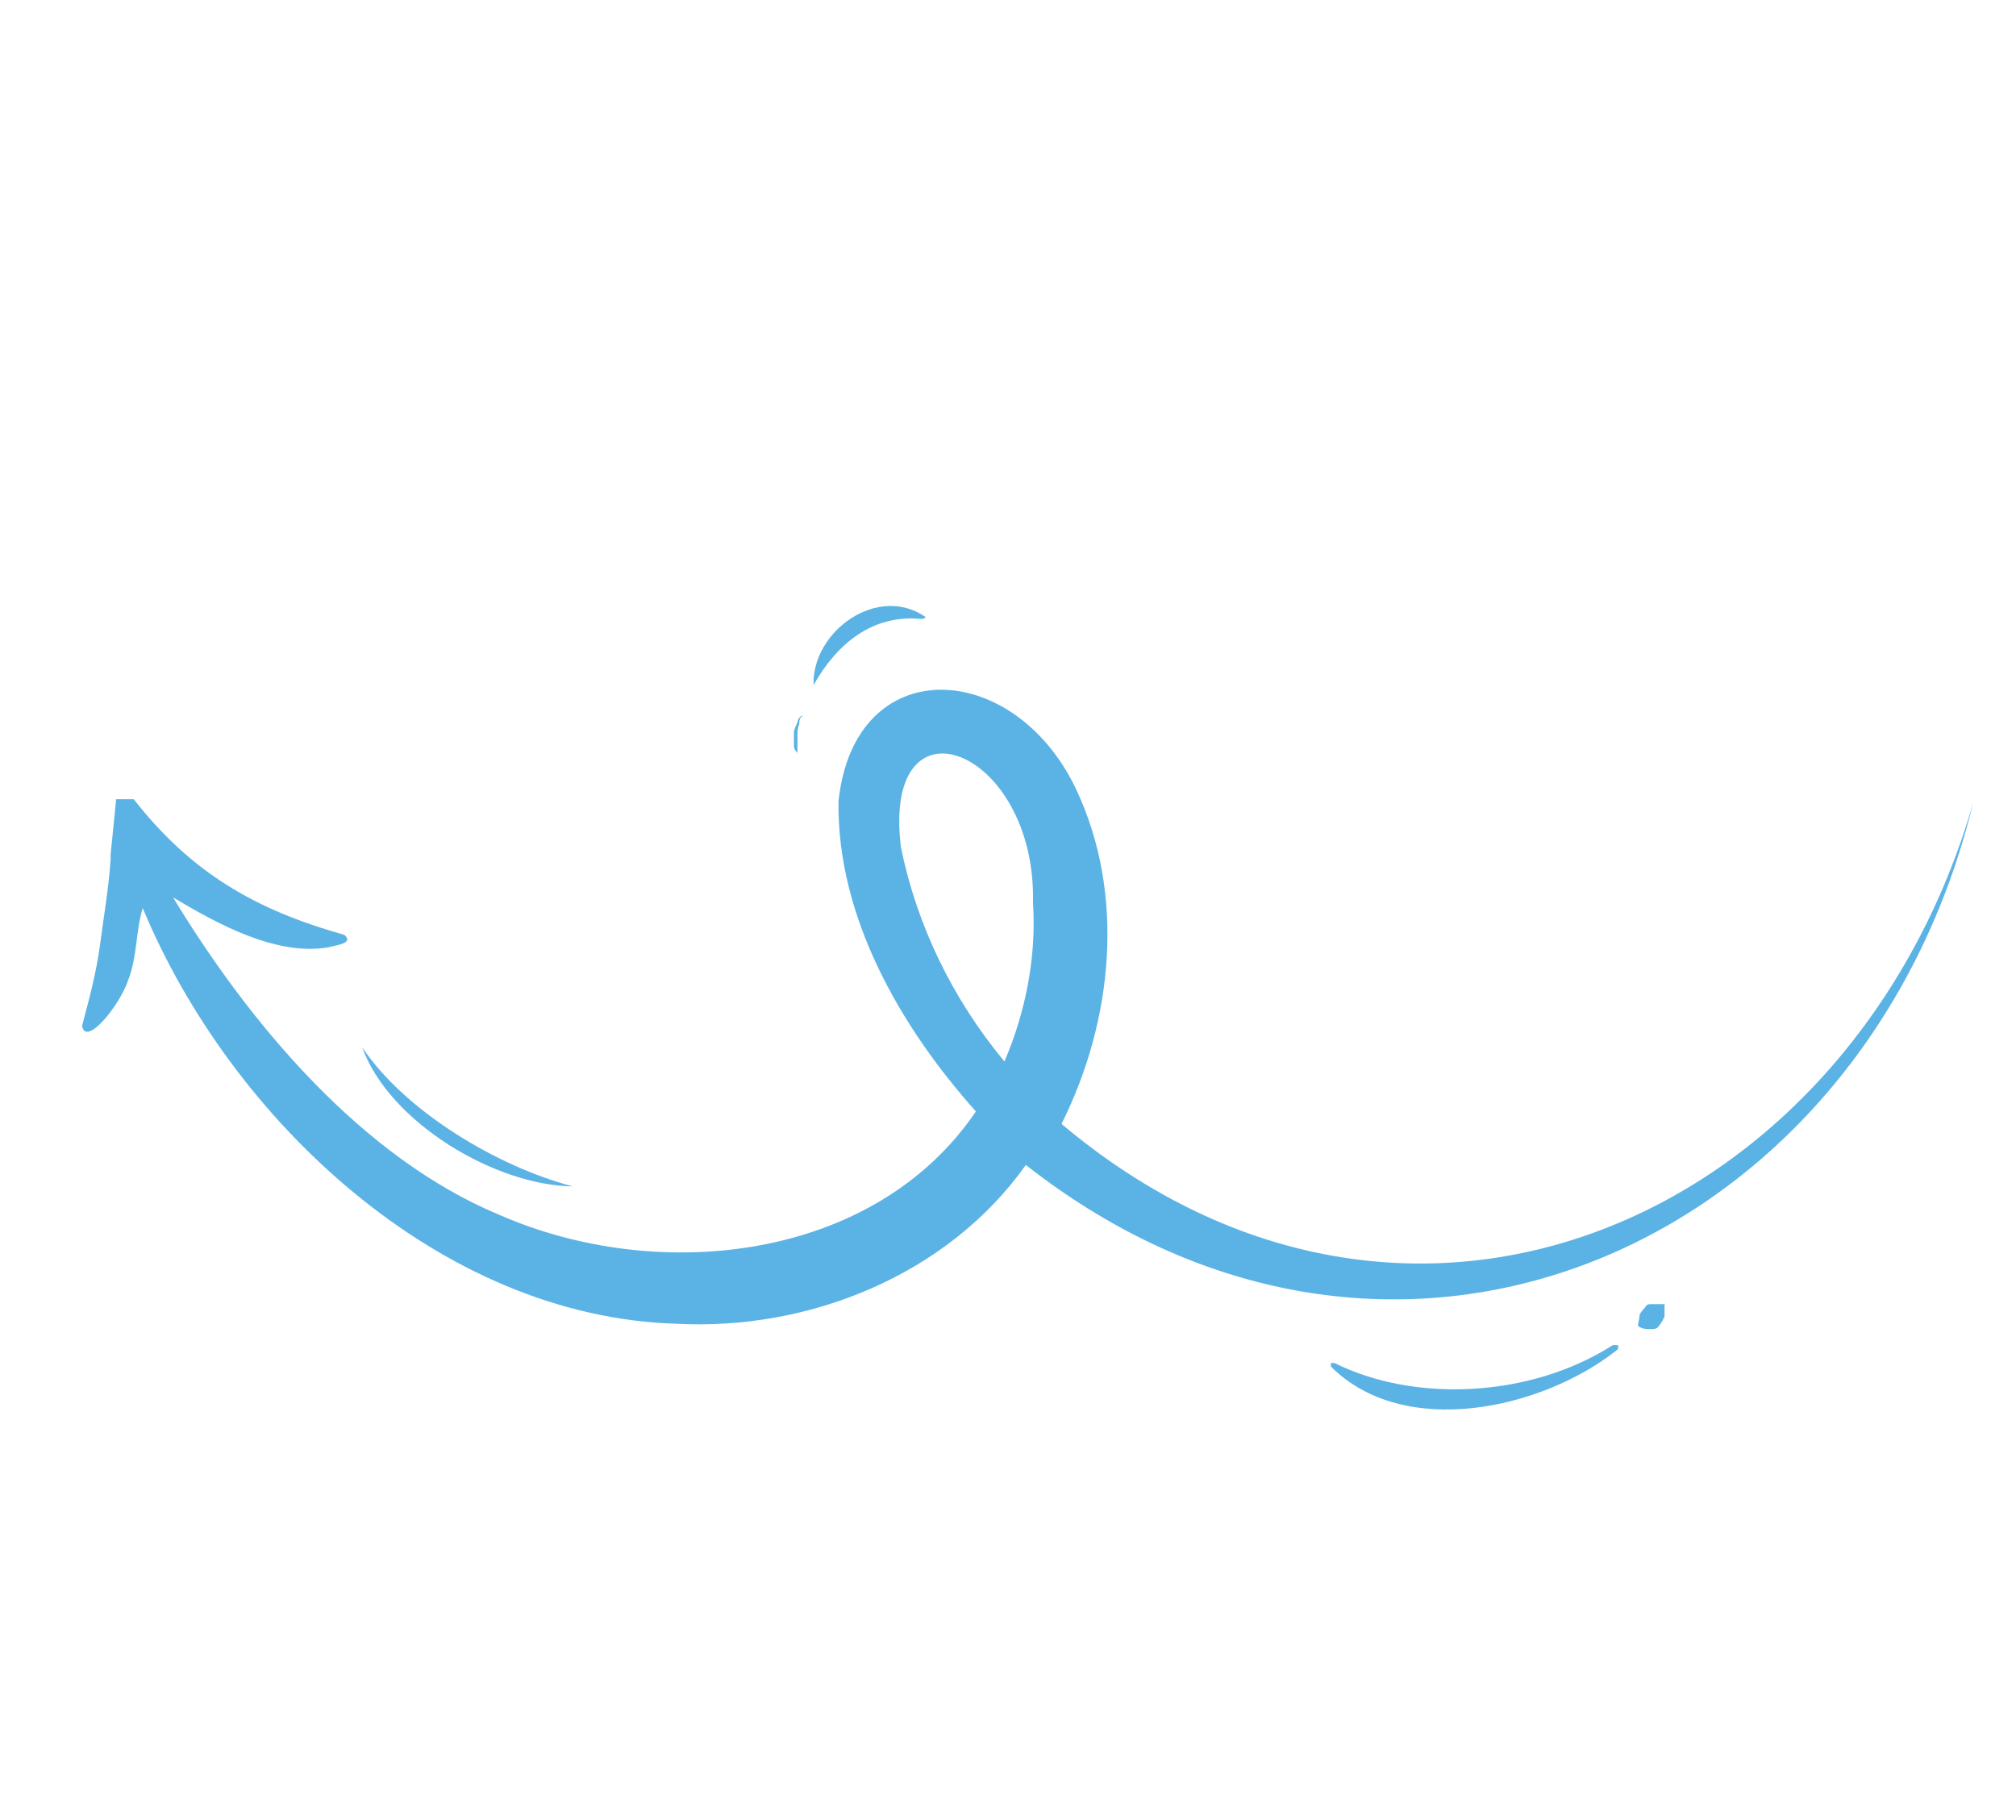 <?xml version="1.0" encoding="UTF-8"?>
<svg xmlns="http://www.w3.org/2000/svg" version="1.1" viewBox="0 0 113 102">
  <defs>
    <style>
      .cls-1 {
        fill: #5bb3e5;
      }
    </style>
  </defs>
  <!-- Generator: Adobe Illustrator 28.6.0, SVG Export Plug-In . SVG Version: 1.2.0 Build 709)  -->
  <g>
    <g id="Layer_1">
      <path class="cls-1" d="M7.5,44.8c3.2,4.1,6.8,6.2,11.8,7.6.6.5-.6.6-.9.7-2.9.5-6.2-1.3-8.7-2.8,4.3,7.1,10.6,14.6,18.3,17.8,8.9,3.9,21,2.6,26.7-5.8-4.2-4.7-7.8-10.9-7.7-17.4.9-8.4,9.8-8,13.3-.7,2.8,5.9,2.1,13-.8,18.8,19.6,16.5,44.4,5.2,51.1-18,0,0,0,0,0,0,0,0,0,0,0,0,0,0,0,0,0,0,0,0,0,0,0,0,0,0,0,0,0,0,0,0,0,0,0,0,0,0,0,0,0,0,0,0,0,0,0,0-6,24.7-32.2,36.7-53.1,20.3-4.4,6.2-12.2,9.3-19.6,8.9-13.3-.4-25-11.5-29.9-23.3-.4,1.3-.3,2.7-.8,4-.5,1.5-2.4,3.8-2.6,2.6.4-1.5.8-3,1-4.5.2-1.5.5-3.3.6-4.8v-.3s.3-3,.3-3c0,0,0,0,0-.1,0,0,0,0,.1,0,0,0,0,0,.1,0,0,0,0,0,.1,0ZM57.9,50.6c.2-8.7-8.5-12-7.4-3.1.9,4.4,2.9,8.5,5.8,12,1.2-2.8,1.8-5.9,1.6-8.9Z"/>
      <path class="cls-1" d="M90.4,75.4s0,0,0,0c0,0,0,0,0,0,0,0,0,0,0,0,0,0,0,0,0,0-4.7,3-11.2,3.2-15.6,1,0,0,0,0-.1,0,0,0,0,0-.1,0,0,0,0,0,0,.1,0,0,0,0,0,.1,4.1,4.1,11.8,2.4,16-.9,0,0,0,0,.1-.1,0,0,0-.1,0-.2h0Z"/>
      <path class="cls-1" d="M51.9,34.6c-2.7-1.9-6.4.8-6.3,3.8,0,0,0,0,0,0,0,0,0,0,0,0,0,0,0,0,0,0,0,0,0,0,0,0,1.3-2.3,3.3-4,6.1-3.7,0,0,0,0,0,0,0,0,0,0,0,0,0,0,0,0,0,0s0,0,0,0Z"/>
      <path class="cls-1" d="M91.8,74.3c.2.2.5.2.7.2.2,0,.4,0,.5-.2.1-.1.2-.3.3-.5,0-.2,0-.5,0-.7-.2,0-.5,0-.7,0-.2,0-.3,0-.4.2-.1.1-.2.2-.3.4,0,.2-.1.5-.1.7Z"/>
      <path class="cls-1" d="M45,40.1s0,0,0,0c0,0,0,0,0,0,0,0,0,0,0,0,0,0,0,0,0,0-.1,0-.3.2-.3.4-.1.2-.2.4-.2.6,0,.2,0,.4,0,.7,0,.2.1.3.2.4,0,0,0,0,0,0,0,0,0,0,0,0,0,0,0,0,0,0,0,0,0,0,0,0,0-.2,0-.3,0-.4,0-.2,0-.4,0-.6,0-.2,0-.4.1-.6,0-.1,0-.3.1-.4Z"/>
      <path class="cls-1" d="M32.1,66.5c-4.2-1.1-9.4-4.2-11.8-7.8,0,0,0,0,0,0,0,0,0,0,0,0,0,0,0,0,0,0,0,0,0,0,0,0,1.5,4.2,7.5,7.8,11.9,7.8,0,0,0,0,0,0,0,0,0,0,0,0,0,0,0,0,0,0,0,0,0,0,0,0Z"/>
    </g>
  </g>
</svg>
